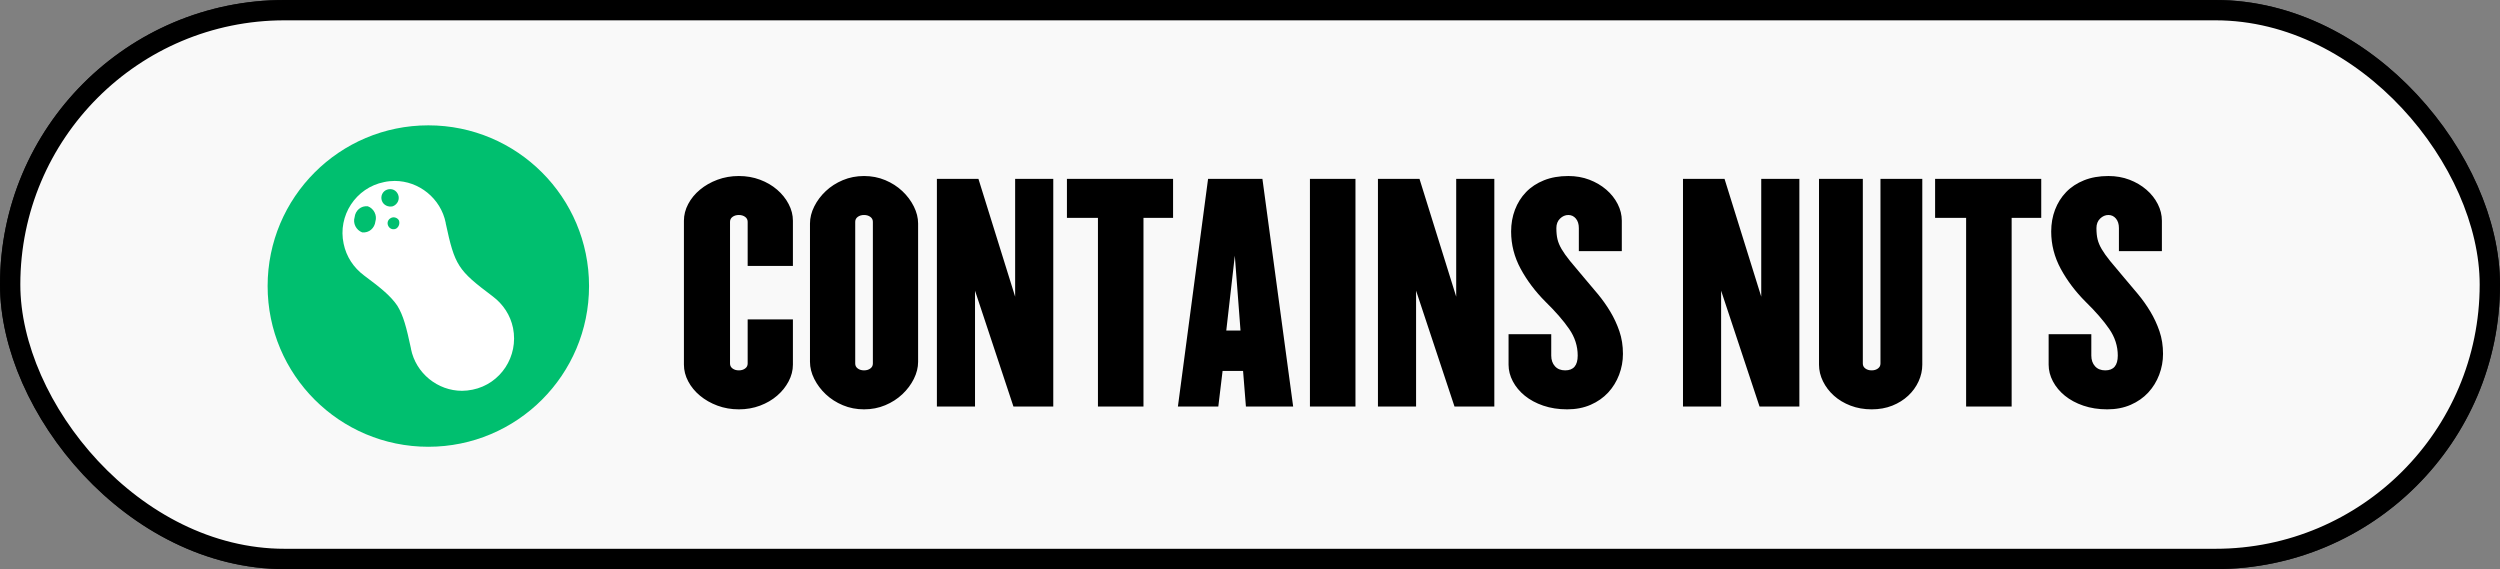<?xml version="1.0" encoding="UTF-8"?>
<svg width="123px" height="28px" viewBox="0 0 123 28" version="1.1" xmlns="http://www.w3.org/2000/svg" xmlns:xlink="http://www.w3.org/1999/xlink">
    <rect x="0" y="0" width="123" height="28" fill="#808080" stroke="none"/>
    <!-- Generator: Sketch 63.1 (92452) - https://sketch.com -->
    <title>ContainsNuts</title>
    <desc>Created with Sketch.</desc>
    <g id="Page-1" stroke="none" stroke-width="1" fill="none" fill-rule="evenodd">
        <g id="ContainsNuts">
            <rect id="Rectangle-Copy" fill="#191919" x="0" y="0" width="123" height="28" rx="14"></rect>
            <rect id="Rectangle-Copy-10" stroke="#000000" fill="#F9F9F9" x="0.5" y="0.5" width="122" height="27" rx="13.5"></rect>
            <path d="M36.351,20.14 C36.724,20.14 37.072,20.079 37.394,19.958 C37.716,19.837 37.996,19.673 38.234,19.468 C38.472,19.263 38.661,19.027 38.801,18.761 C38.941,18.495 39.011,18.222 39.011,17.942 L39.011,17.942 L39.011,15.716 L36.785,15.716 L36.785,17.886 C36.785,17.989 36.743,18.07 36.659,18.131 C36.575,18.192 36.472,18.222 36.351,18.222 C36.23,18.222 36.127,18.192 36.043,18.131 C35.959,18.07 35.917,17.989 35.917,17.886 L35.917,17.886 L35.917,10.914 C35.917,10.811 35.959,10.73 36.043,10.669 C36.127,10.608 36.23,10.578 36.351,10.578 C36.472,10.578 36.575,10.608 36.659,10.669 C36.743,10.73 36.785,10.811 36.785,10.914 L36.785,10.914 L36.785,13.084 L39.011,13.084 L39.011,10.858 C39.011,10.578 38.941,10.305 38.801,10.039 C38.661,9.773 38.472,9.537 38.234,9.332 C37.996,9.127 37.716,8.963 37.394,8.842 C37.072,8.721 36.724,8.66 36.351,8.66 C35.978,8.66 35.628,8.721 35.301,8.842 C34.974,8.963 34.687,9.127 34.44,9.332 C34.193,9.537 33.999,9.773 33.859,10.039 C33.719,10.305 33.649,10.578 33.649,10.858 L33.649,10.858 L33.649,17.942 C33.649,18.222 33.719,18.495 33.859,18.761 C33.999,19.027 34.193,19.263 34.44,19.468 C34.687,19.673 34.974,19.837 35.301,19.958 C35.628,20.079 35.978,20.14 36.351,20.14 Z M42.511,20.14 C42.884,20.14 43.232,20.072 43.554,19.937 C43.876,19.802 44.156,19.622 44.394,19.398 C44.632,19.174 44.821,18.922 44.961,18.642 C45.101,18.362 45.171,18.082 45.171,17.802 L45.171,17.802 L45.171,10.998 C45.171,10.718 45.101,10.438 44.961,10.158 C44.821,9.878 44.632,9.626 44.394,9.402 C44.156,9.178 43.876,8.998 43.554,8.863 C43.232,8.728 42.884,8.66 42.511,8.66 C42.138,8.66 41.79,8.728 41.468,8.863 C41.146,8.998 40.866,9.178 40.628,9.402 C40.39,9.626 40.201,9.878 40.061,10.158 C39.921,10.438 39.851,10.718 39.851,10.998 L39.851,10.998 L39.851,17.802 C39.851,18.082 39.921,18.362 40.061,18.642 C40.201,18.922 40.39,19.174 40.628,19.398 C40.866,19.622 41.146,19.802 41.468,19.937 C41.79,20.072 42.138,20.14 42.511,20.14 Z M42.511,18.222 C42.39,18.222 42.287,18.192 42.203,18.131 C42.119,18.07 42.077,17.989 42.077,17.886 L42.077,17.886 L42.077,10.914 C42.077,10.811 42.119,10.73 42.203,10.669 C42.287,10.608 42.39,10.578 42.511,10.578 C42.632,10.578 42.735,10.608 42.819,10.669 C42.903,10.73 42.945,10.811 42.945,10.914 L42.945,10.914 L42.945,17.886 C42.945,17.989 42.903,18.07 42.819,18.131 C42.735,18.192 42.632,18.222 42.511,18.222 Z M47.971,20 L47.971,14.302 L49.861,20 L51.821,20 L51.821,8.8 L49.945,8.8 L49.945,14.596 L48.139,8.8 L46.095,8.8 L46.095,20 L47.971,20 Z M56.259,20 L56.259,10.718 L57.715,10.718 L57.715,8.8 L52.493,8.8 L52.493,10.718 L54.019,10.718 L54.019,20 L56.259,20 Z M59.941,20 L60.151,18.25 L61.159,18.25 L61.299,20 L63.623,20 L62.111,8.8 L59.437,8.8 L57.953,20 L59.941,20 Z M61.033,16.262 L60.333,16.262 L60.753,12.58 L61.033,16.262 Z M66.689,20 L66.689,8.8 L64.449,8.8 L64.449,20 L66.689,20 Z M69.671,20 L69.671,14.302 L71.561,20 L73.521,20 L73.521,8.8 L71.645,8.8 L71.645,14.596 L69.839,8.8 L67.795,8.8 L67.795,20 L69.671,20 Z M77.105,20.14 C77.534,20.14 77.919,20.065 78.26,19.916 C78.601,19.767 78.888,19.566 79.121,19.314 C79.354,19.062 79.534,18.77 79.66,18.439 C79.786,18.108 79.849,17.765 79.849,17.41 C79.849,17.009 79.791,16.638 79.674,16.297 C79.557,15.956 79.408,15.634 79.226,15.331 C79.044,15.028 78.839,14.738 78.61,14.463 C78.381,14.188 78.155,13.919 77.931,13.658 C77.651,13.331 77.422,13.058 77.245,12.839 C77.068,12.62 76.93,12.426 76.832,12.258 C76.734,12.09 76.666,11.929 76.629,11.775 C76.592,11.621 76.573,11.437 76.573,11.222 C76.573,11.026 76.634,10.87 76.755,10.753 C76.876,10.636 77.012,10.578 77.161,10.578 C77.31,10.578 77.434,10.636 77.532,10.753 C77.63,10.87 77.679,11.026 77.679,11.222 L77.679,11.222 L77.679,12.356 L79.793,12.356 L79.793,10.858 C79.793,10.578 79.725,10.305 79.59,10.039 C79.455,9.773 79.268,9.537 79.03,9.332 C78.792,9.127 78.514,8.963 78.197,8.842 C77.88,8.721 77.534,8.66 77.161,8.66 C76.713,8.66 76.314,8.73 75.964,8.87 C75.614,9.01 75.32,9.204 75.082,9.451 C74.844,9.698 74.662,9.988 74.536,10.319 C74.41,10.65 74.347,11.007 74.347,11.39 C74.347,12.034 74.503,12.645 74.816,13.224 C75.129,13.803 75.537,14.344 76.041,14.848 C76.536,15.333 76.923,15.779 77.203,16.185 C77.483,16.591 77.623,17.027 77.623,17.494 C77.623,17.979 77.418,18.222 77.007,18.222 C76.792,18.222 76.624,18.154 76.503,18.019 C76.382,17.884 76.321,17.709 76.321,17.494 L76.321,17.494 L76.321,16.444 L74.221,16.444 L74.221,17.942 C74.221,18.222 74.291,18.495 74.431,18.761 C74.571,19.027 74.767,19.263 75.019,19.468 C75.271,19.673 75.574,19.837 75.929,19.958 C76.284,20.079 76.676,20.14 77.105,20.14 Z M84.679,20 L84.679,14.302 L86.569,20 L88.529,20 L88.529,8.8 L86.653,8.8 L86.653,14.596 L84.847,8.8 L82.803,8.8 L82.803,20 L84.679,20 Z M92.085,20.14 C92.458,20.14 92.797,20.079 93.1,19.958 C93.403,19.837 93.665,19.673 93.884,19.468 C94.103,19.263 94.274,19.027 94.395,18.761 C94.516,18.495 94.577,18.222 94.577,17.942 L94.577,17.942 L94.577,8.8 L92.519,8.8 L92.519,17.886 C92.519,17.989 92.477,18.07 92.393,18.131 C92.309,18.192 92.206,18.222 92.085,18.222 C91.964,18.222 91.861,18.192 91.777,18.131 C91.693,18.07 91.651,17.989 91.651,17.886 L91.651,17.886 L91.651,8.8 L89.495,8.8 L89.495,17.942 C89.495,18.222 89.56,18.495 89.691,18.761 C89.822,19.027 90.001,19.263 90.23,19.468 C90.459,19.673 90.732,19.837 91.049,19.958 C91.366,20.079 91.712,20.14 92.085,20.14 Z M98.973,20 L98.973,10.718 L100.429,10.718 L100.429,8.8 L95.207,8.8 L95.207,10.718 L96.733,10.718 L96.733,20 L98.973,20 Z M103.677,20.14 C104.106,20.14 104.491,20.065 104.832,19.916 C105.173,19.767 105.46,19.566 105.693,19.314 C105.926,19.062 106.106,18.77 106.232,18.439 C106.358,18.108 106.421,17.765 106.421,17.41 C106.421,17.009 106.363,16.638 106.246,16.297 C106.129,15.956 105.98,15.634 105.798,15.331 C105.616,15.028 105.411,14.738 105.182,14.463 C104.953,14.188 104.727,13.919 104.503,13.658 C104.223,13.331 103.994,13.058 103.817,12.839 C103.64,12.62 103.502,12.426 103.404,12.258 C103.306,12.09 103.238,11.929 103.201,11.775 C103.164,11.621 103.145,11.437 103.145,11.222 C103.145,11.026 103.206,10.87 103.327,10.753 C103.448,10.636 103.584,10.578 103.733,10.578 C103.882,10.578 104.006,10.636 104.104,10.753 C104.202,10.87 104.251,11.026 104.251,11.222 L104.251,11.222 L104.251,12.356 L106.365,12.356 L106.365,10.858 C106.365,10.578 106.297,10.305 106.162,10.039 C106.027,9.773 105.84,9.537 105.602,9.332 C105.364,9.127 105.086,8.963 104.769,8.842 C104.452,8.721 104.106,8.66 103.733,8.66 C103.285,8.66 102.886,8.73 102.536,8.87 C102.186,9.01 101.892,9.204 101.654,9.451 C101.416,9.698 101.234,9.988 101.108,10.319 C100.982,10.65 100.919,11.007 100.919,11.39 C100.919,12.034 101.075,12.645 101.388,13.224 C101.701,13.803 102.109,14.344 102.613,14.848 C103.108,15.333 103.495,15.779 103.775,16.185 C104.055,16.591 104.195,17.027 104.195,17.494 C104.195,17.979 103.99,18.222 103.579,18.222 C103.364,18.222 103.196,18.154 103.075,18.019 C102.954,17.884 102.893,17.709 102.893,17.494 L102.893,17.494 L102.893,16.444 L100.793,16.444 L100.793,17.942 C100.793,18.222 100.863,18.495 101.003,18.761 C101.143,19.027 101.339,19.263 101.591,19.468 C101.843,19.673 102.146,19.837 102.501,19.958 C102.856,20.079 103.248,20.14 103.677,20.14 Z" id="CONTAINSNUTS" fill="#000000" fill-rule="nonzero"></path>
            <g id="DietaryIcon-ContainsNuts" transform="translate(13, 6)">
                <g id="N-(1)">
                    <circle id="Oval" fill="#00BF6F" fill-rule="nonzero" cx="8.074" cy="8.074" r="7.907"></circle>
                    <path d="M12.242,10.14 C12.112,9.507 11.758,8.967 11.237,8.577 C9.526,7.293 9.377,7.07 8.93,4.986 L8.93,4.967 C8.688,3.758 7.609,2.902 6.419,2.902 C6.251,2.902 6.065,2.921 5.898,2.958 C4.502,3.237 3.609,4.614 3.907,5.991 C4.037,6.623 4.391,7.163 4.912,7.553 C5.767,8.186 6.233,8.577 6.549,9.042 C6.847,9.526 6.995,10.102 7.219,11.144 L7.219,11.163 C7.46,12.372 8.54,13.228 9.73,13.228 C9.898,13.228 10.065,13.209 10.251,13.172 C11.628,12.893 12.521,11.535 12.242,10.14 Z M5.47,4.893 C5.433,5.228 5.153,5.47 4.819,5.433 C4.521,5.321 4.353,4.986 4.447,4.688 C4.484,4.353 4.763,4.112 5.098,4.149 C5.395,4.26 5.563,4.595 5.47,4.893 Z M5.786,3.87 C5.712,3.647 5.823,3.405 6.047,3.33 C6.27,3.256 6.493,3.349 6.586,3.572 C6.679,3.795 6.567,4.056 6.326,4.149 C6.102,4.205 5.86,4.093 5.786,3.87 Z M6.493,5.247 C6.493,5.247 6.493,5.247 6.493,5.247 C6.344,5.321 6.177,5.265 6.102,5.116 C6.028,4.967 6.084,4.8 6.233,4.726 C6.363,4.651 6.549,4.707 6.623,4.837 C6.679,4.967 6.642,5.153 6.493,5.247 Z" id="Shape" fill="#FFFFFF" fill-rule="nonzero"></path>
                </g>
            </g>
        </g>
    </g>
</svg>